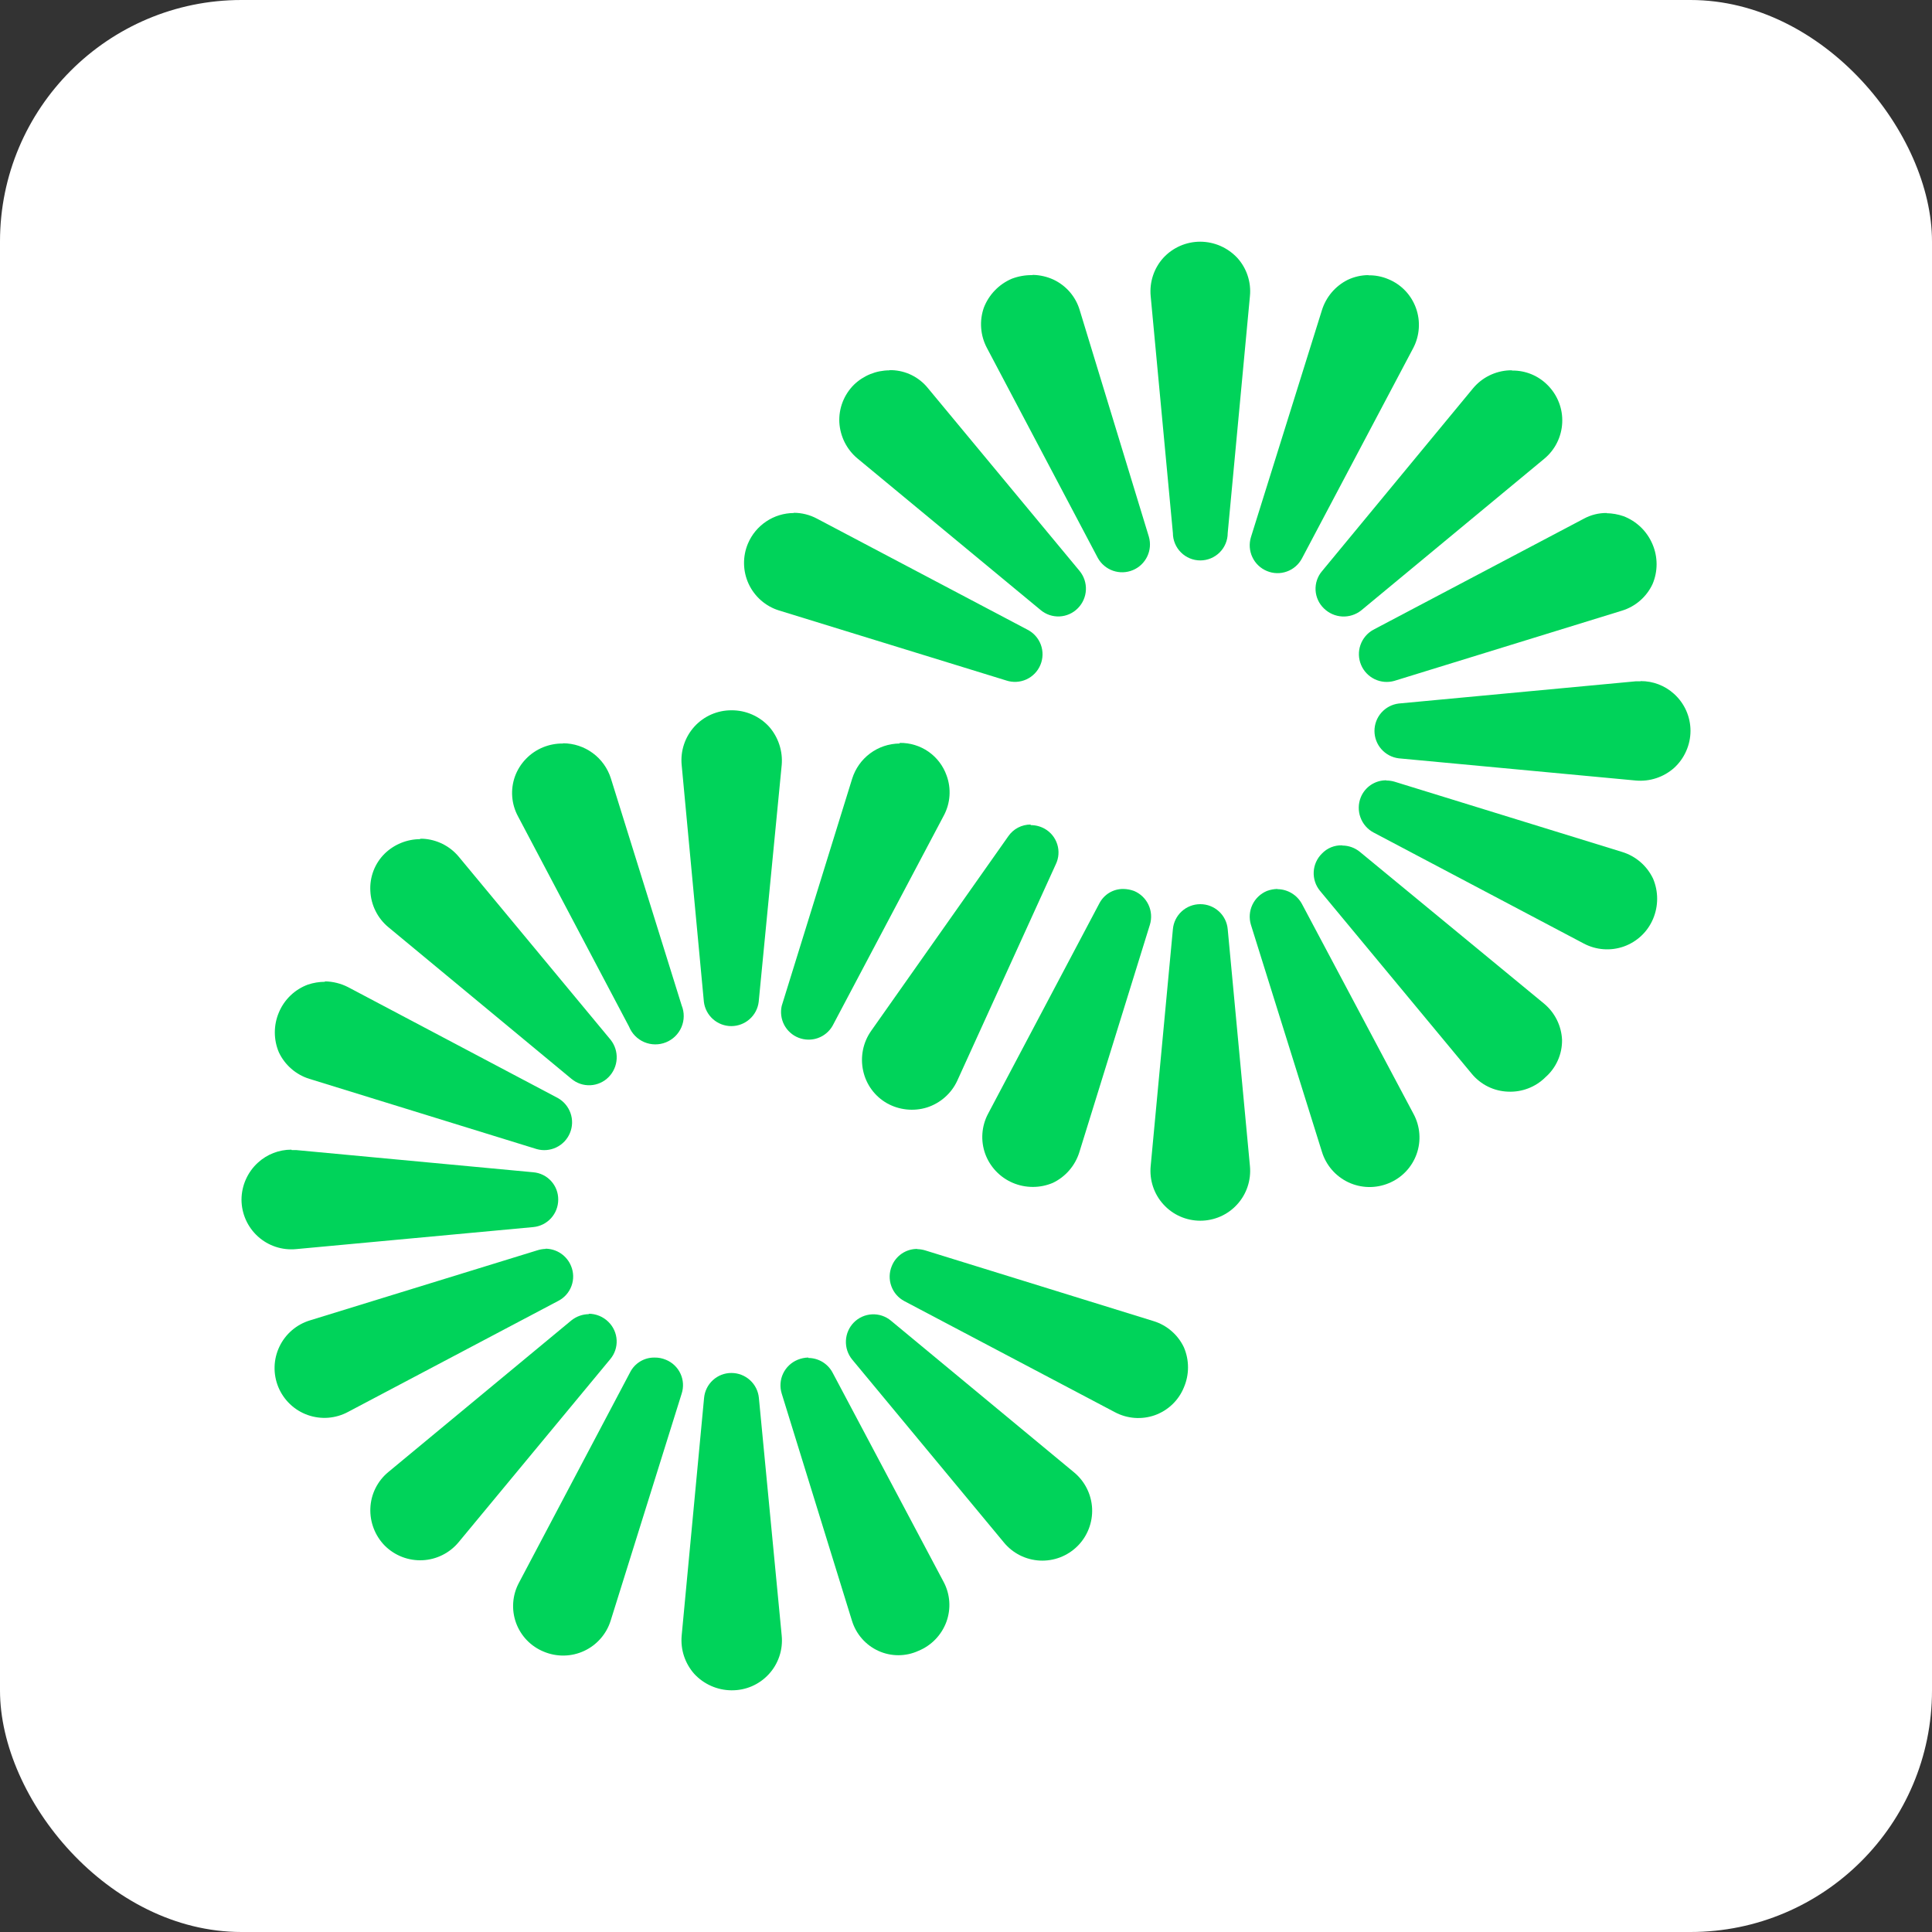 <?xml version="1.0" encoding="UTF-8"?>
<svg xmlns="http://www.w3.org/2000/svg" width="80" height="80" viewBox="0 0 80 80" fill="none">
  <rect x="0" y="0" width="80" height="80" fill="#333333" stroke="none"/>
  <g clip-path="url(#clip0_2277_34791)">
    <rect width="80" height="80" rx="10" fill="white"></rect>
    <path d="M17.398 34.747C16.851 34.749 16.325 34.963 15.932 35.344C15.728 35.544 15.569 35.787 15.466 36.054C15.364 36.321 15.319 36.607 15.335 36.893C15.348 37.181 15.421 37.463 15.55 37.721C15.678 37.98 15.859 38.208 16.081 38.392L23.662 44.672C23.881 44.856 24.161 44.951 24.447 44.937C24.733 44.923 25.003 44.802 25.203 44.598C25.402 44.395 25.52 44.127 25.535 43.843C25.55 43.559 25.462 43.28 25.286 43.057L18.997 35.476C18.813 35.254 18.584 35.073 18.326 34.945C18.068 34.817 17.786 34.743 17.498 34.73H17.398V34.747Z" fill="#00D35A"></path>
    <path d="M35.361 54.755C35.16 54.957 35.041 55.226 35.028 55.511C35.014 55.796 35.106 56.075 35.287 56.296L41.567 63.868C41.749 64.091 41.976 64.272 42.233 64.402C42.49 64.531 42.771 64.605 43.059 64.62C43.346 64.634 43.633 64.588 43.902 64.485C44.17 64.381 44.414 64.223 44.618 64.02C44.822 63.817 44.98 63.573 45.084 63.305C45.188 63.037 45.235 62.75 45.222 62.463C45.208 62.175 45.135 61.894 45.006 61.637C44.878 61.379 44.697 61.152 44.475 60.968L36.894 54.688C36.675 54.504 36.395 54.41 36.109 54.424C35.823 54.438 35.553 54.559 35.353 54.763L35.361 54.755Z" fill="#00D35A"></path>
    <path d="M42.677 34.142C42.494 34.142 42.314 34.186 42.152 34.271C41.99 34.356 41.852 34.48 41.749 34.631L36.074 42.684C35.906 42.922 35.79 43.192 35.733 43.477C35.676 43.763 35.679 44.057 35.742 44.341C35.803 44.621 35.922 44.886 36.092 45.117C36.262 45.349 36.479 45.541 36.728 45.683C36.978 45.823 37.254 45.91 37.539 45.94C37.824 45.97 38.112 45.942 38.385 45.857C38.658 45.769 38.91 45.626 39.126 45.436C39.341 45.247 39.515 45.015 39.636 44.755L43.721 35.782C43.844 35.525 43.864 35.23 43.778 34.958C43.692 34.686 43.506 34.456 43.257 34.316C43.08 34.217 42.88 34.165 42.677 34.167V34.142Z" fill="#00D35A"></path>
    <path d="M24.399 54.416C24.132 54.415 23.872 54.506 23.662 54.673L16.081 60.953C15.858 61.136 15.677 61.364 15.548 61.623C15.419 61.881 15.347 62.164 15.336 62.453C15.324 62.738 15.371 63.022 15.474 63.289C15.576 63.555 15.732 63.798 15.932 64.002C16.136 64.205 16.38 64.364 16.648 64.468C16.917 64.572 17.204 64.619 17.492 64.606C17.779 64.593 18.061 64.52 18.319 64.391C18.577 64.263 18.805 64.082 18.989 63.861L25.269 56.28C25.453 56.061 25.548 55.781 25.534 55.495C25.52 55.209 25.399 54.939 25.195 54.739C25.086 54.63 24.957 54.544 24.815 54.486C24.672 54.428 24.52 54.398 24.366 54.399L24.399 54.416Z" fill="#00D35A"></path>
    <path d="M30.289 29.412C30.001 29.41 29.715 29.47 29.451 29.585C29.187 29.701 28.95 29.871 28.756 30.084C28.561 30.298 28.414 30.549 28.323 30.823C28.231 31.097 28.199 31.386 28.226 31.674L29.146 41.483C29.18 41.76 29.314 42.016 29.523 42.201C29.732 42.386 30.002 42.489 30.281 42.489C30.561 42.489 30.83 42.386 31.039 42.201C31.249 42.016 31.383 41.76 31.416 41.483L32.369 31.674C32.393 31.388 32.359 31.101 32.269 30.829C32.179 30.557 32.036 30.306 31.847 30.091C31.649 29.875 31.409 29.703 31.14 29.586C30.872 29.469 30.582 29.409 30.289 29.412Z" fill="#00D35A"></path>
    <path d="M30.289 56.852C30.005 56.85 29.73 56.956 29.52 57.148C29.31 57.34 29.179 57.604 29.154 57.887L28.226 67.73C28.201 68.015 28.233 68.303 28.323 68.575C28.413 68.847 28.558 69.098 28.748 69.312C28.944 69.524 29.181 69.693 29.445 69.81C29.708 69.927 29.993 69.989 30.281 69.992C30.572 69.996 30.86 69.94 31.127 69.826C31.394 69.711 31.634 69.542 31.831 69.328C32.029 69.115 32.178 68.862 32.271 68.586C32.364 68.311 32.397 68.019 32.369 67.73L31.424 57.887C31.398 57.604 31.267 57.342 31.057 57.15C30.847 56.959 30.573 56.852 30.289 56.852Z" fill="#00D35A"></path>
    <path d="M12.063 47.605C11.551 47.605 11.057 47.797 10.679 48.144C10.466 48.338 10.296 48.575 10.179 48.839C10.062 49.102 10.001 49.388 10 49.676C10.001 49.963 10.062 50.247 10.179 50.509C10.296 50.772 10.466 51.006 10.679 51.199C10.892 51.392 11.143 51.538 11.415 51.628C11.688 51.718 11.976 51.75 12.262 51.723L22.08 50.811C22.362 50.785 22.625 50.654 22.817 50.444C23.008 50.234 23.114 49.96 23.115 49.676C23.118 49.391 23.013 49.115 22.821 48.905C22.629 48.694 22.364 48.564 22.08 48.541L12.262 47.622H12.08L12.063 47.605Z" fill="#00D35A"></path>
    <path d="M13.455 40.654C13.215 40.655 12.978 40.694 12.75 40.77C12.482 40.869 12.236 41.022 12.03 41.22C11.823 41.418 11.659 41.657 11.549 41.921C11.437 42.183 11.38 42.465 11.38 42.75C11.38 43.035 11.437 43.316 11.549 43.578C11.672 43.838 11.848 44.069 12.064 44.257C12.281 44.445 12.534 44.587 12.808 44.672L22.22 47.58C22.492 47.658 22.782 47.633 23.037 47.51C23.291 47.388 23.492 47.176 23.6 46.915C23.709 46.654 23.718 46.362 23.625 46.096C23.532 45.829 23.345 45.605 23.099 45.467L14.416 40.877C14.118 40.724 13.789 40.642 13.455 40.637V40.654Z" fill="#00D35A"></path>
    <path d="M37.97 51.715C37.745 51.716 37.525 51.784 37.339 51.911C37.153 52.038 37.009 52.218 36.926 52.427C36.817 52.691 36.81 52.985 36.907 53.253C37.003 53.522 37.196 53.744 37.448 53.877L46.164 58.475C46.417 58.61 46.694 58.69 46.98 58.712C47.265 58.733 47.552 58.695 47.821 58.6C48.091 58.503 48.338 58.35 48.545 58.152C48.752 57.954 48.915 57.714 49.023 57.448C49.135 57.186 49.193 56.904 49.193 56.62C49.193 56.335 49.135 56.053 49.023 55.791C48.901 55.533 48.727 55.304 48.511 55.117C48.296 54.93 48.044 54.79 47.772 54.706L38.327 51.781C38.217 51.746 38.102 51.727 37.987 51.723L37.97 51.715Z" fill="#00D35A"></path>
    <path d="M37.25 30.787C36.81 30.791 36.383 30.933 36.03 31.196C35.677 31.458 35.417 31.826 35.286 32.245L32.37 41.649C32.309 41.916 32.345 42.196 32.472 42.439C32.6 42.681 32.81 42.87 33.065 42.97C33.32 43.07 33.603 43.076 33.861 42.986C34.12 42.895 34.338 42.715 34.474 42.477L39.081 33.77C39.216 33.517 39.296 33.239 39.316 32.954C39.336 32.668 39.296 32.382 39.197 32.113C39.056 31.713 38.793 31.367 38.446 31.125C38.098 30.883 37.682 30.756 37.258 30.762L37.25 30.787Z" fill="#00D35A"></path>
    <path d="M27.1 56.214C26.892 56.211 26.686 56.267 26.507 56.376C26.329 56.484 26.184 56.64 26.09 56.827L21.491 65.534C21.355 65.786 21.273 66.064 21.252 66.35C21.23 66.636 21.269 66.923 21.366 67.193C21.463 67.463 21.616 67.709 21.814 67.916C22.013 68.122 22.253 68.285 22.519 68.393C22.784 68.504 23.069 68.558 23.356 68.553C23.643 68.548 23.926 68.483 24.186 68.362C24.447 68.241 24.679 68.067 24.868 67.851C25.058 67.635 25.2 67.382 25.286 67.108L28.227 57.705C28.315 57.432 28.297 57.136 28.175 56.876C28.054 56.617 27.838 56.412 27.573 56.305C27.423 56.242 27.262 56.21 27.1 56.214Z" fill="#00D35A"></path>
    <path d="M23.313 30.787C23.029 30.783 22.748 30.837 22.485 30.944C22.219 31.053 21.978 31.216 21.779 31.423C21.579 31.629 21.424 31.876 21.325 32.145C21.228 32.415 21.188 32.702 21.21 32.987C21.231 33.273 21.313 33.55 21.449 33.802L26.047 42.51C26.164 42.799 26.39 43.03 26.677 43.152C26.964 43.274 27.287 43.277 27.576 43.16C27.865 43.044 28.096 42.817 28.218 42.531C28.34 42.244 28.343 41.921 28.226 41.632L25.294 32.228C25.16 31.809 24.898 31.443 24.544 31.183C24.189 30.922 23.761 30.78 23.322 30.778L23.313 30.787Z" fill="#00D35A"></path>
    <path d="M33.471 56.213C33.32 56.216 33.171 56.247 33.032 56.304C32.766 56.412 32.55 56.616 32.427 56.875C32.304 57.135 32.284 57.431 32.369 57.705L35.277 67.108C35.361 67.382 35.501 67.636 35.69 67.851C35.878 68.067 36.11 68.24 36.371 68.359C36.631 68.478 36.913 68.539 37.199 68.539C37.485 68.539 37.768 68.478 38.028 68.359C38.294 68.25 38.535 68.087 38.734 67.881C38.934 67.674 39.088 67.428 39.188 67.158C39.286 66.889 39.327 66.603 39.307 66.317C39.287 66.031 39.207 65.753 39.072 65.501L34.474 56.835C34.377 56.653 34.232 56.501 34.056 56.394C33.879 56.288 33.677 56.231 33.471 56.23V56.213Z" fill="#00D35A"></path>
    <path d="M22.593 51.714C22.477 51.718 22.363 51.737 22.253 51.772L12.841 54.672C12.565 54.755 12.309 54.894 12.09 55.082C11.871 55.27 11.694 55.501 11.57 55.762C11.446 56.022 11.377 56.306 11.37 56.594C11.362 56.882 11.415 57.169 11.525 57.436C11.635 57.702 11.8 57.943 12.009 58.142C12.217 58.341 12.466 58.494 12.737 58.591C13.009 58.688 13.298 58.727 13.585 58.706C13.873 58.684 14.153 58.603 14.407 58.467L23.115 53.868C23.37 53.738 23.566 53.516 23.664 53.248C23.763 52.979 23.756 52.683 23.645 52.419C23.559 52.21 23.413 52.031 23.226 51.904C23.039 51.777 22.819 51.709 22.593 51.706V51.714Z" fill="#00D35A"></path>
    <path d="M36.827 15.335C36.279 15.337 35.754 15.551 35.36 15.931C35.156 16.134 34.996 16.378 34.892 16.646C34.788 16.914 34.741 17.201 34.755 17.489C34.772 17.775 34.846 18.055 34.974 18.312C35.102 18.568 35.282 18.796 35.501 18.98L43.09 25.26C43.309 25.444 43.59 25.539 43.875 25.525C44.161 25.511 44.431 25.39 44.631 25.186C44.832 24.984 44.951 24.714 44.965 24.43C44.978 24.145 44.886 23.865 44.706 23.645L38.417 16.064C38.236 15.841 38.009 15.661 37.752 15.533C37.495 15.406 37.213 15.336 36.926 15.327H36.827V15.335Z" fill="#00D35A"></path>
    <path d="M55.567 35.004C55.413 34.999 55.26 35.027 55.117 35.085C54.974 35.144 54.845 35.232 54.739 35.344C54.535 35.544 54.413 35.813 54.398 36.098C54.383 36.383 54.475 36.664 54.656 36.885L60.944 44.465C61.128 44.687 61.357 44.868 61.615 44.995C61.873 45.122 62.156 45.193 62.444 45.203C62.729 45.216 63.014 45.17 63.281 45.067C63.548 44.965 63.79 44.808 63.993 44.606C64.213 44.413 64.388 44.175 64.507 43.907C64.626 43.64 64.685 43.35 64.681 43.057C64.668 42.769 64.595 42.487 64.466 42.228C64.338 41.97 64.157 41.742 63.935 41.557L56.313 35.277C56.108 35.107 55.85 35.013 55.584 35.012L55.567 35.004Z" fill="#00D35A"></path>
    <path d="M62.593 15.335H62.494C62.206 15.348 61.924 15.422 61.665 15.55C61.407 15.678 61.179 15.859 60.994 16.081L54.739 23.654C54.554 23.873 54.46 24.154 54.475 24.441C54.491 24.727 54.615 24.997 54.822 25.195C55.025 25.393 55.293 25.512 55.577 25.527C55.86 25.542 56.14 25.453 56.363 25.277L63.944 18.997C64.165 18.814 64.346 18.587 64.474 18.329C64.602 18.072 64.675 17.791 64.688 17.504C64.702 17.217 64.655 16.93 64.551 16.663C64.447 16.395 64.288 16.151 64.085 15.948C63.895 15.755 63.667 15.602 63.417 15.498C63.166 15.394 62.898 15.342 62.626 15.344L62.593 15.335Z" fill="#00D35A"></path>
    <path d="M49.702 10.008C49.414 10.007 49.129 10.067 48.865 10.182C48.601 10.298 48.364 10.467 48.169 10.679C47.977 10.892 47.831 11.143 47.742 11.415C47.652 11.688 47.62 11.976 47.647 12.261L48.567 22.071C48.567 22.372 48.687 22.66 48.9 22.873C49.112 23.086 49.401 23.206 49.702 23.206C50.003 23.206 50.292 23.086 50.505 22.873C50.718 22.66 50.837 22.372 50.837 22.071L51.757 12.261C51.785 11.976 51.753 11.687 51.663 11.415C51.574 11.142 51.428 10.892 51.235 10.679C51.038 10.469 50.801 10.301 50.538 10.185C50.274 10.07 49.99 10.009 49.702 10.008Z" fill="#00D35A"></path>
    <path d="M49.702 37.44C49.417 37.439 49.143 37.545 48.933 37.737C48.722 37.929 48.592 38.193 48.567 38.476L47.647 48.285C47.62 48.572 47.652 48.861 47.743 49.134C47.833 49.407 47.98 49.658 48.174 49.871C48.367 50.084 48.603 50.255 48.866 50.371C49.13 50.487 49.414 50.547 49.702 50.547C49.99 50.547 50.274 50.487 50.538 50.371C50.801 50.255 51.037 50.084 51.23 49.871C51.424 49.658 51.571 49.407 51.661 49.134C51.752 48.861 51.784 48.572 51.757 48.285L50.837 38.476C50.812 38.193 50.682 37.929 50.471 37.737C50.261 37.545 49.987 37.439 49.702 37.44Z" fill="#00D35A"></path>
    <path d="M67.928 28.211H67.738L57.92 29.131C57.643 29.164 57.387 29.298 57.202 29.507C57.016 29.716 56.914 29.986 56.914 30.266C56.914 30.545 57.016 30.815 57.202 31.024C57.387 31.233 57.643 31.367 57.92 31.401L67.738 32.32C68.023 32.345 68.311 32.312 68.583 32.222C68.855 32.132 69.106 31.988 69.32 31.798C69.533 31.604 69.704 31.367 69.82 31.103C69.938 30.839 69.999 30.554 70 30.266C70 29.977 69.94 29.691 69.823 29.427C69.706 29.163 69.534 28.927 69.32 28.733C68.942 28.389 68.448 28.2 67.937 28.203L67.928 28.211Z" fill="#00D35A"></path>
    <path d="M32.867 21.243C32.461 21.245 32.065 21.366 31.728 21.592C31.391 21.817 31.127 22.136 30.97 22.51C30.858 22.775 30.804 23.06 30.809 23.347C30.814 23.634 30.879 23.917 31 24.178C31.121 24.438 31.295 24.67 31.511 24.86C31.727 25.049 31.98 25.192 32.254 25.277L41.666 28.177C41.939 28.268 42.237 28.252 42.5 28.133C42.762 28.013 42.97 27.799 43.081 27.532C43.192 27.266 43.199 26.968 43.099 26.697C42.999 26.427 42.801 26.203 42.544 26.073L33.828 21.475C33.532 21.317 33.202 21.234 32.867 21.234V21.243Z" fill="#00D35A"></path>
    <path d="M57.399 32.311C57.174 32.309 56.953 32.376 56.765 32.501C56.577 32.627 56.432 32.806 56.347 33.015C56.24 33.281 56.235 33.577 56.333 33.846C56.43 34.115 56.624 34.339 56.877 34.473L65.585 39.072C65.838 39.205 66.117 39.285 66.402 39.305C66.688 39.326 66.975 39.286 67.245 39.19C67.514 39.093 67.761 38.941 67.969 38.744C68.177 38.547 68.341 38.309 68.452 38.044C68.562 37.782 68.619 37.5 68.619 37.216C68.619 36.931 68.562 36.65 68.452 36.387C68.327 36.123 68.149 35.887 67.927 35.696C67.706 35.505 67.447 35.362 67.167 35.277L57.747 32.369C57.637 32.336 57.523 32.32 57.408 32.319L57.399 32.311Z" fill="#00D35A"></path>
    <path d="M56.678 11.392C56.374 11.391 56.074 11.459 55.8 11.59C55.548 11.717 55.324 11.893 55.142 12.108C54.96 12.323 54.823 12.572 54.739 12.841L51.798 22.245C51.715 22.519 51.736 22.814 51.859 23.073C51.981 23.332 52.196 23.536 52.461 23.645C52.724 23.755 53.019 23.762 53.287 23.665C53.555 23.569 53.778 23.375 53.911 23.123L58.517 14.416C58.65 14.163 58.729 13.885 58.749 13.599C58.769 13.314 58.73 13.028 58.633 12.759C58.536 12.489 58.384 12.242 58.186 12.035C57.987 11.828 57.747 11.665 57.481 11.557C57.22 11.447 56.937 11.393 56.653 11.4L56.678 11.392Z" fill="#00D35A"></path>
    <path d="M46.521 36.81C46.314 36.806 46.11 36.861 45.932 36.968C45.755 37.075 45.612 37.23 45.518 37.414L40.912 46.122C40.778 46.375 40.699 46.653 40.679 46.938C40.659 47.224 40.699 47.51 40.796 47.779C40.894 48.047 41.046 48.291 41.243 48.498C41.44 48.705 41.677 48.869 41.939 48.98C42.201 49.091 42.483 49.148 42.768 49.148C43.052 49.148 43.334 49.091 43.596 48.98C43.855 48.856 44.085 48.68 44.273 48.464C44.461 48.247 44.603 47.994 44.69 47.721L47.614 38.293C47.698 38.02 47.678 37.725 47.557 37.467C47.436 37.208 47.223 37.003 46.96 36.893C46.819 36.841 46.671 36.813 46.521 36.81Z" fill="#00D35A"></path>
    <path d="M42.726 11.392C42.443 11.39 42.162 11.441 41.898 11.541C41.634 11.653 41.395 11.818 41.196 12.024C40.997 12.23 40.841 12.474 40.738 12.742C40.644 13.012 40.606 13.298 40.628 13.583C40.649 13.868 40.729 14.146 40.862 14.399L45.46 23.107C45.598 23.353 45.822 23.541 46.088 23.633C46.355 23.726 46.647 23.717 46.908 23.608C47.169 23.5 47.38 23.3 47.503 23.045C47.626 22.791 47.651 22.5 47.573 22.228L44.706 12.833C44.623 12.558 44.483 12.304 44.294 12.086C44.106 11.87 43.873 11.695 43.613 11.574C43.352 11.456 43.07 11.391 42.784 11.383L42.726 11.392Z" fill="#00D35A"></path>
    <path d="M52.892 36.81C52.744 36.813 52.599 36.841 52.461 36.892C52.196 37.002 51.981 37.206 51.859 37.464C51.736 37.723 51.715 38.019 51.798 38.293L54.739 47.696C54.824 47.971 54.964 48.224 55.152 48.441C55.34 48.658 55.572 48.833 55.831 48.956C56.091 49.078 56.373 49.145 56.66 49.152C56.947 49.159 57.233 49.106 57.498 48.997C57.765 48.889 58.006 48.726 58.205 48.519C58.405 48.312 58.558 48.065 58.656 47.795C58.754 47.524 58.793 47.236 58.772 46.95C58.751 46.663 58.67 46.383 58.534 46.13L53.911 37.431C53.812 37.248 53.666 37.095 53.489 36.987C53.311 36.879 53.108 36.821 52.9 36.818L52.892 36.81Z" fill="#00D35A"></path>
    <path d="M66.537 21.242C66.201 21.238 65.87 21.32 65.576 21.482L56.86 26.08C56.613 26.218 56.426 26.442 56.333 26.709C56.24 26.975 56.249 27.267 56.358 27.528C56.466 27.789 56.667 28 56.921 28.123C57.176 28.246 57.466 28.271 57.738 28.193L67.166 25.285C67.441 25.2 67.695 25.059 67.911 24.871C68.128 24.683 68.303 24.451 68.426 24.191C68.538 23.93 68.596 23.648 68.596 23.363C68.596 23.078 68.538 22.796 68.426 22.534C68.314 22.27 68.15 22.03 67.944 21.831C67.737 21.632 67.493 21.476 67.224 21.374C66.998 21.296 66.76 21.254 66.52 21.25L66.537 21.242Z" fill="#00D35A"></path>
  </g>
  <defs>
    <clipPath id="clip0_2277_34791">
      <rect width="80" height="80" rx="10" fill="white"></rect>
    </clipPath>
  </defs>
</svg>
